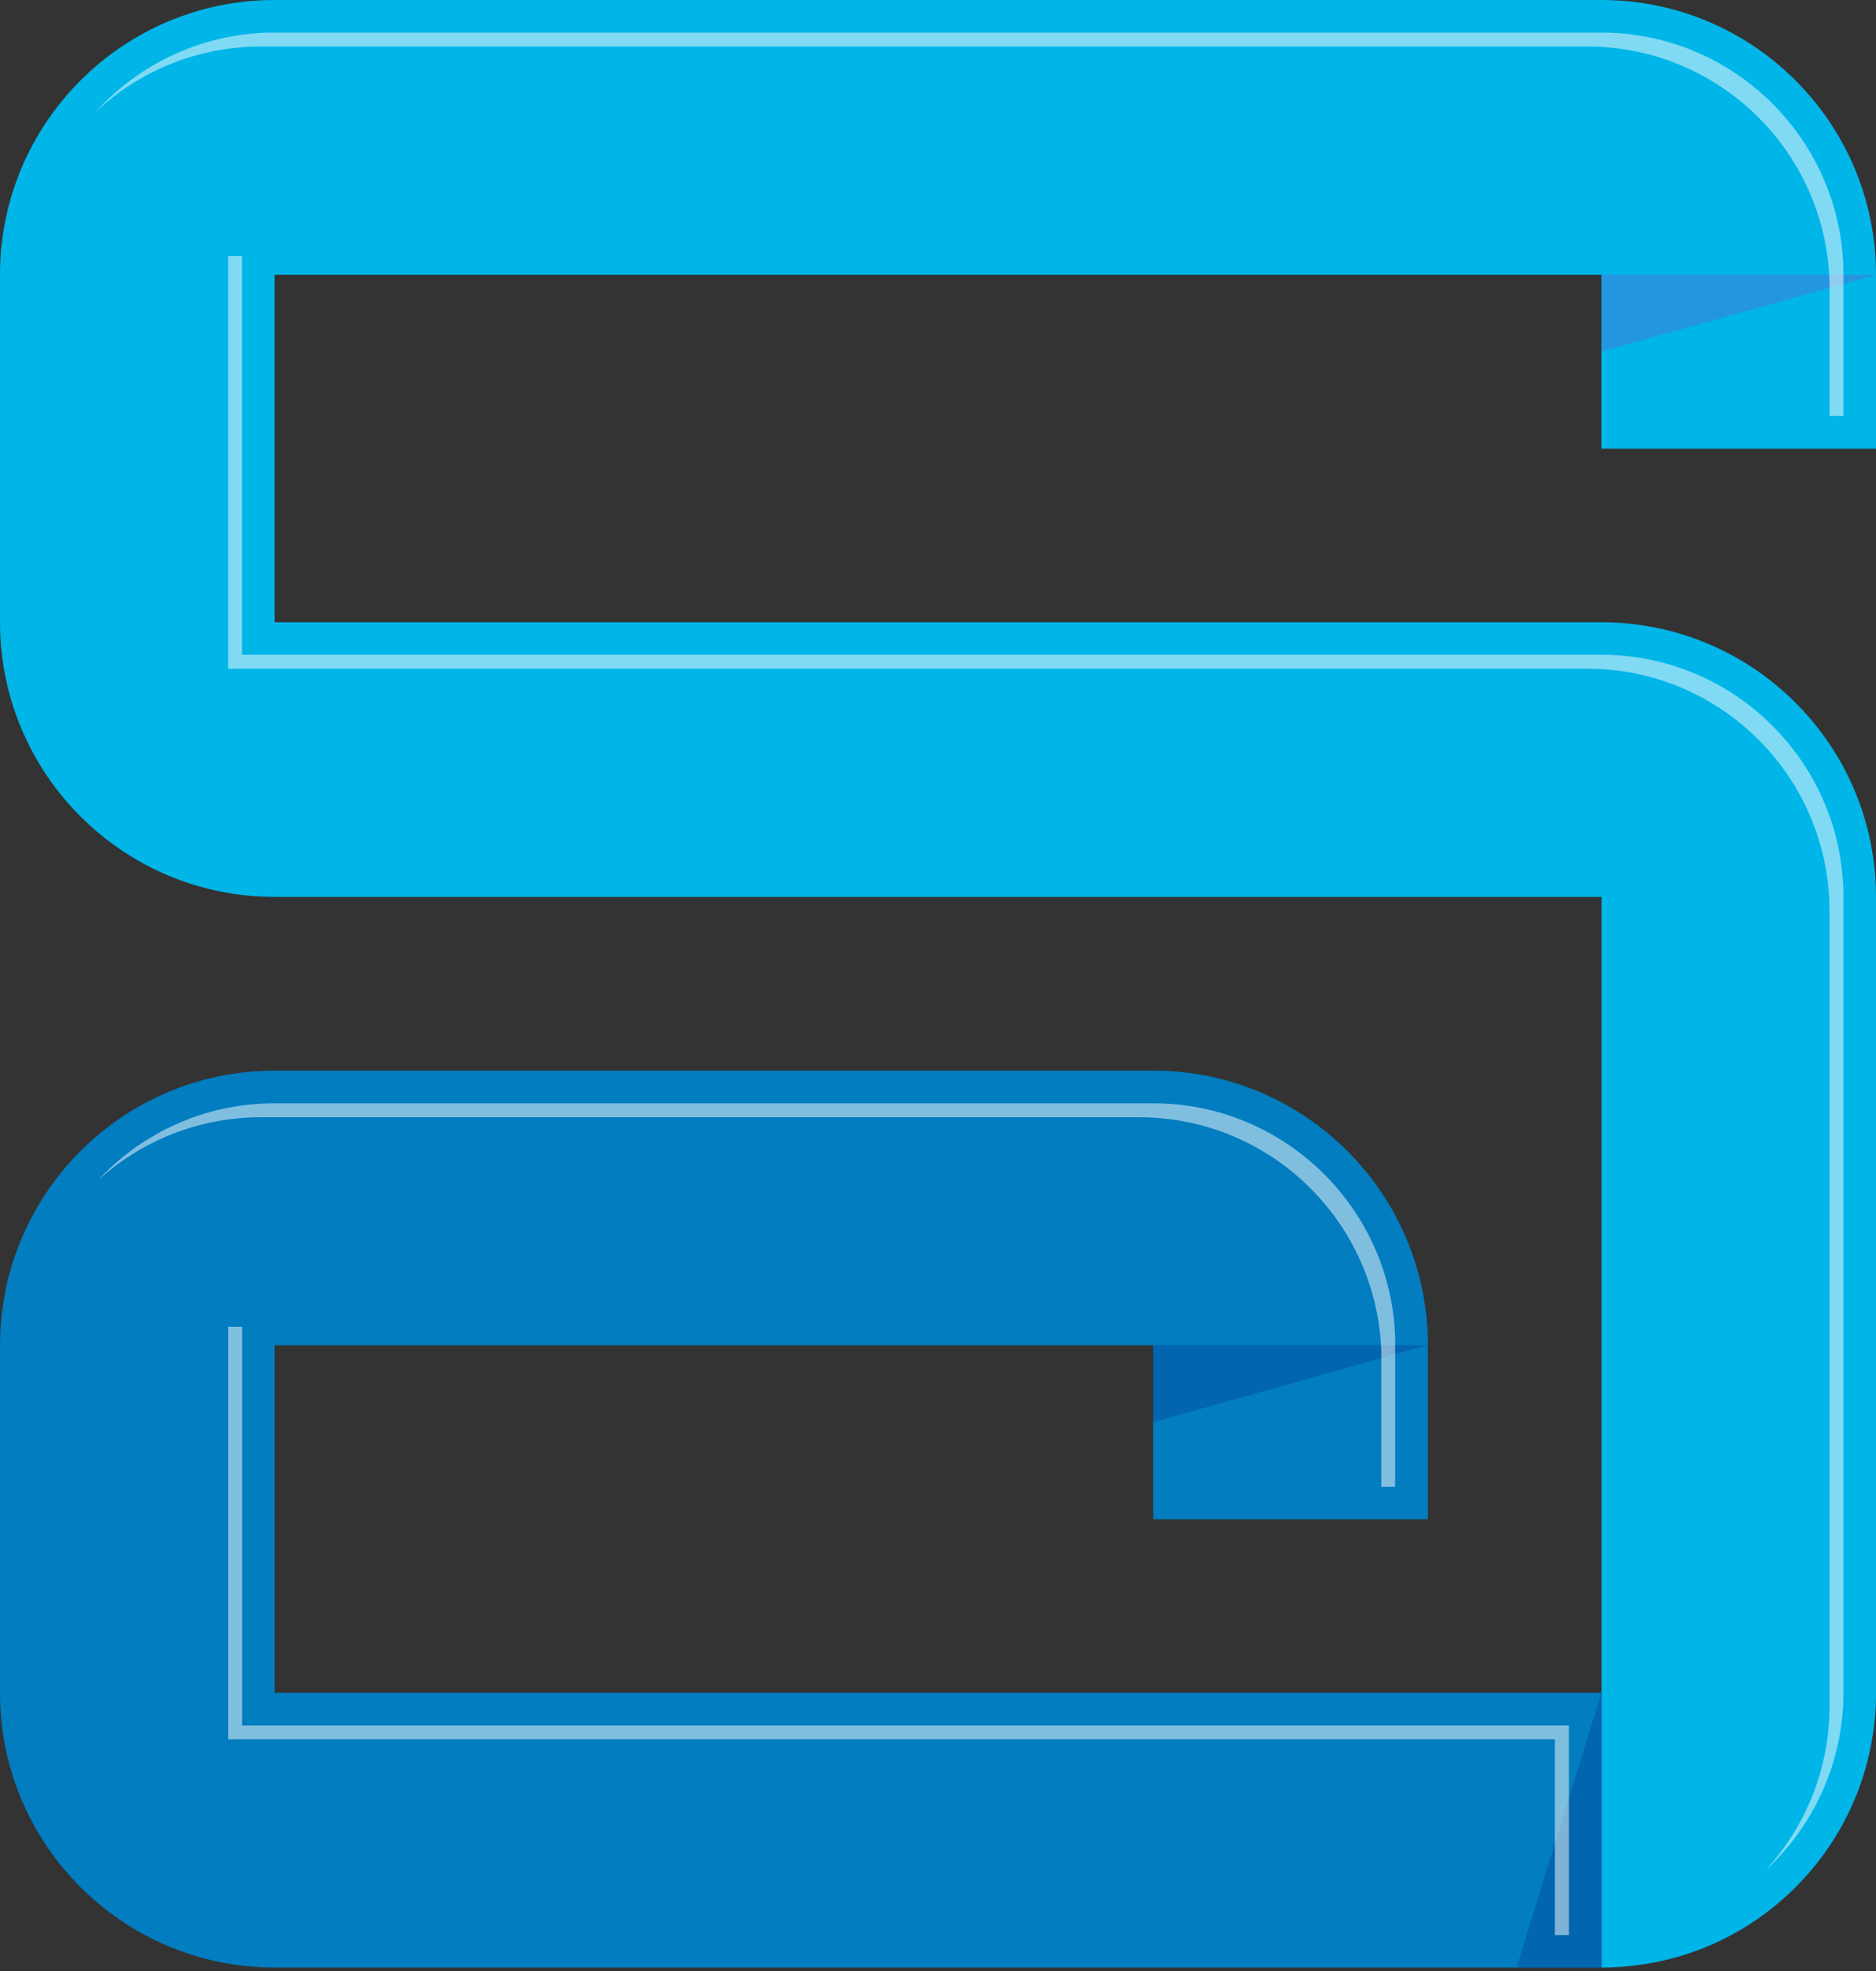 <svg xmlns="http://www.w3.org/2000/svg" version="1.1" xmlns:xlink="http://www.w3.org/1999/xlink" xmlns:svgjs="http://svgjs.dev/svgjs" width="20" height="21"><rect width="100%" height="100%" fill="#333333" stroke="none"/><svg width="20" height="21" viewBox="0 0 20 21" fill="none" xmlns="http://www.w3.org/2000/svg">
<path d="M17.073 18.036V20.963H2.927C1.311 20.963 0 19.653 0 18.036V14.334C0 12.718 1.311 11.407 2.927 11.407H12.296C13.912 11.407 15.223 12.718 15.223 14.334H15.209L15.222 14.336V16.187H12.295V14.333H2.928V18.035H17.073V18.036Z" fill="#017DC0"></path>
<path d="M17.073 4.779V2.928H2.928V6.63H17.073C18.689 6.63 20 7.941 20 9.557V18.037C20 19.518 18.901 20.742 17.476 20.935C17.345 20.954 17.211 20.964 17.075 20.964H17.074V9.556H2.928C1.312 9.556 0 8.246 0 6.629V2.927C0 1.311 1.312 0 2.928 0H17.073C18.689 0 20 1.311 20 2.927V4.778H17.073V4.779Z" fill="#00B5E8"></path>
<path d="M20 2.928H17.073V4.779H20V2.928Z" fill="#00B5E8"></path>
<path d="M17.073 2.928H20L17.073 3.746V2.928Z" fill="#2495E1"></path>
<path opacity="0.4" d="M12.296 14.332H15.222L12.296 15.152V14.332Z" fill="#014199"></path>
<path opacity="0.4" d="M17.073 18.036V20.963H16.168L17.073 18.036Z" fill="#014199"></path>
<path opacity="0.5" d="M2.778 11.904C2.112 11.904 1.504 12.159 1.045 12.575C1.514 12.07 2.184 11.755 2.926 11.755H12.295C13.717 11.755 14.875 12.913 14.875 14.335L14.874 14.337V15.841H14.726V14.485L14.727 14.483C14.727 13.061 13.569 11.904 12.147 11.904H2.778Z" fill="white"></path>
<path opacity="0.5" d="M16.726 18.384V20.617H16.577V18.532H2.432V14.136H2.581V18.384H16.726Z" fill="white"></path>
<path opacity="0.5" d="M19.653 2.927V4.432H19.505V3.075C19.505 1.654 18.347 0.496 16.925 0.496H2.779C2.099 0.496 1.48 0.761 1.019 1.193C1.491 0.674 2.171 0.347 2.927 0.347H17.072C18.495 0.348 19.653 1.505 19.653 2.927Z" fill="white"></path>
<path opacity="0.5" d="M19.653 9.556V18.036C19.653 18.777 19.335 19.456 18.821 19.928C19.247 19.466 19.504 18.849 19.504 18.184V9.704C19.504 8.282 18.346 7.125 16.924 7.125H2.432V2.728H2.58V6.976H17.072C18.495 6.976 19.653 8.134 19.653 9.556Z" fill="white"></path>
</svg><style>@media (prefers-color-scheme: light) { :root { filter: none; } }
@media (prefers-color-scheme: dark) { :root { filter: none; } }
</style></svg>